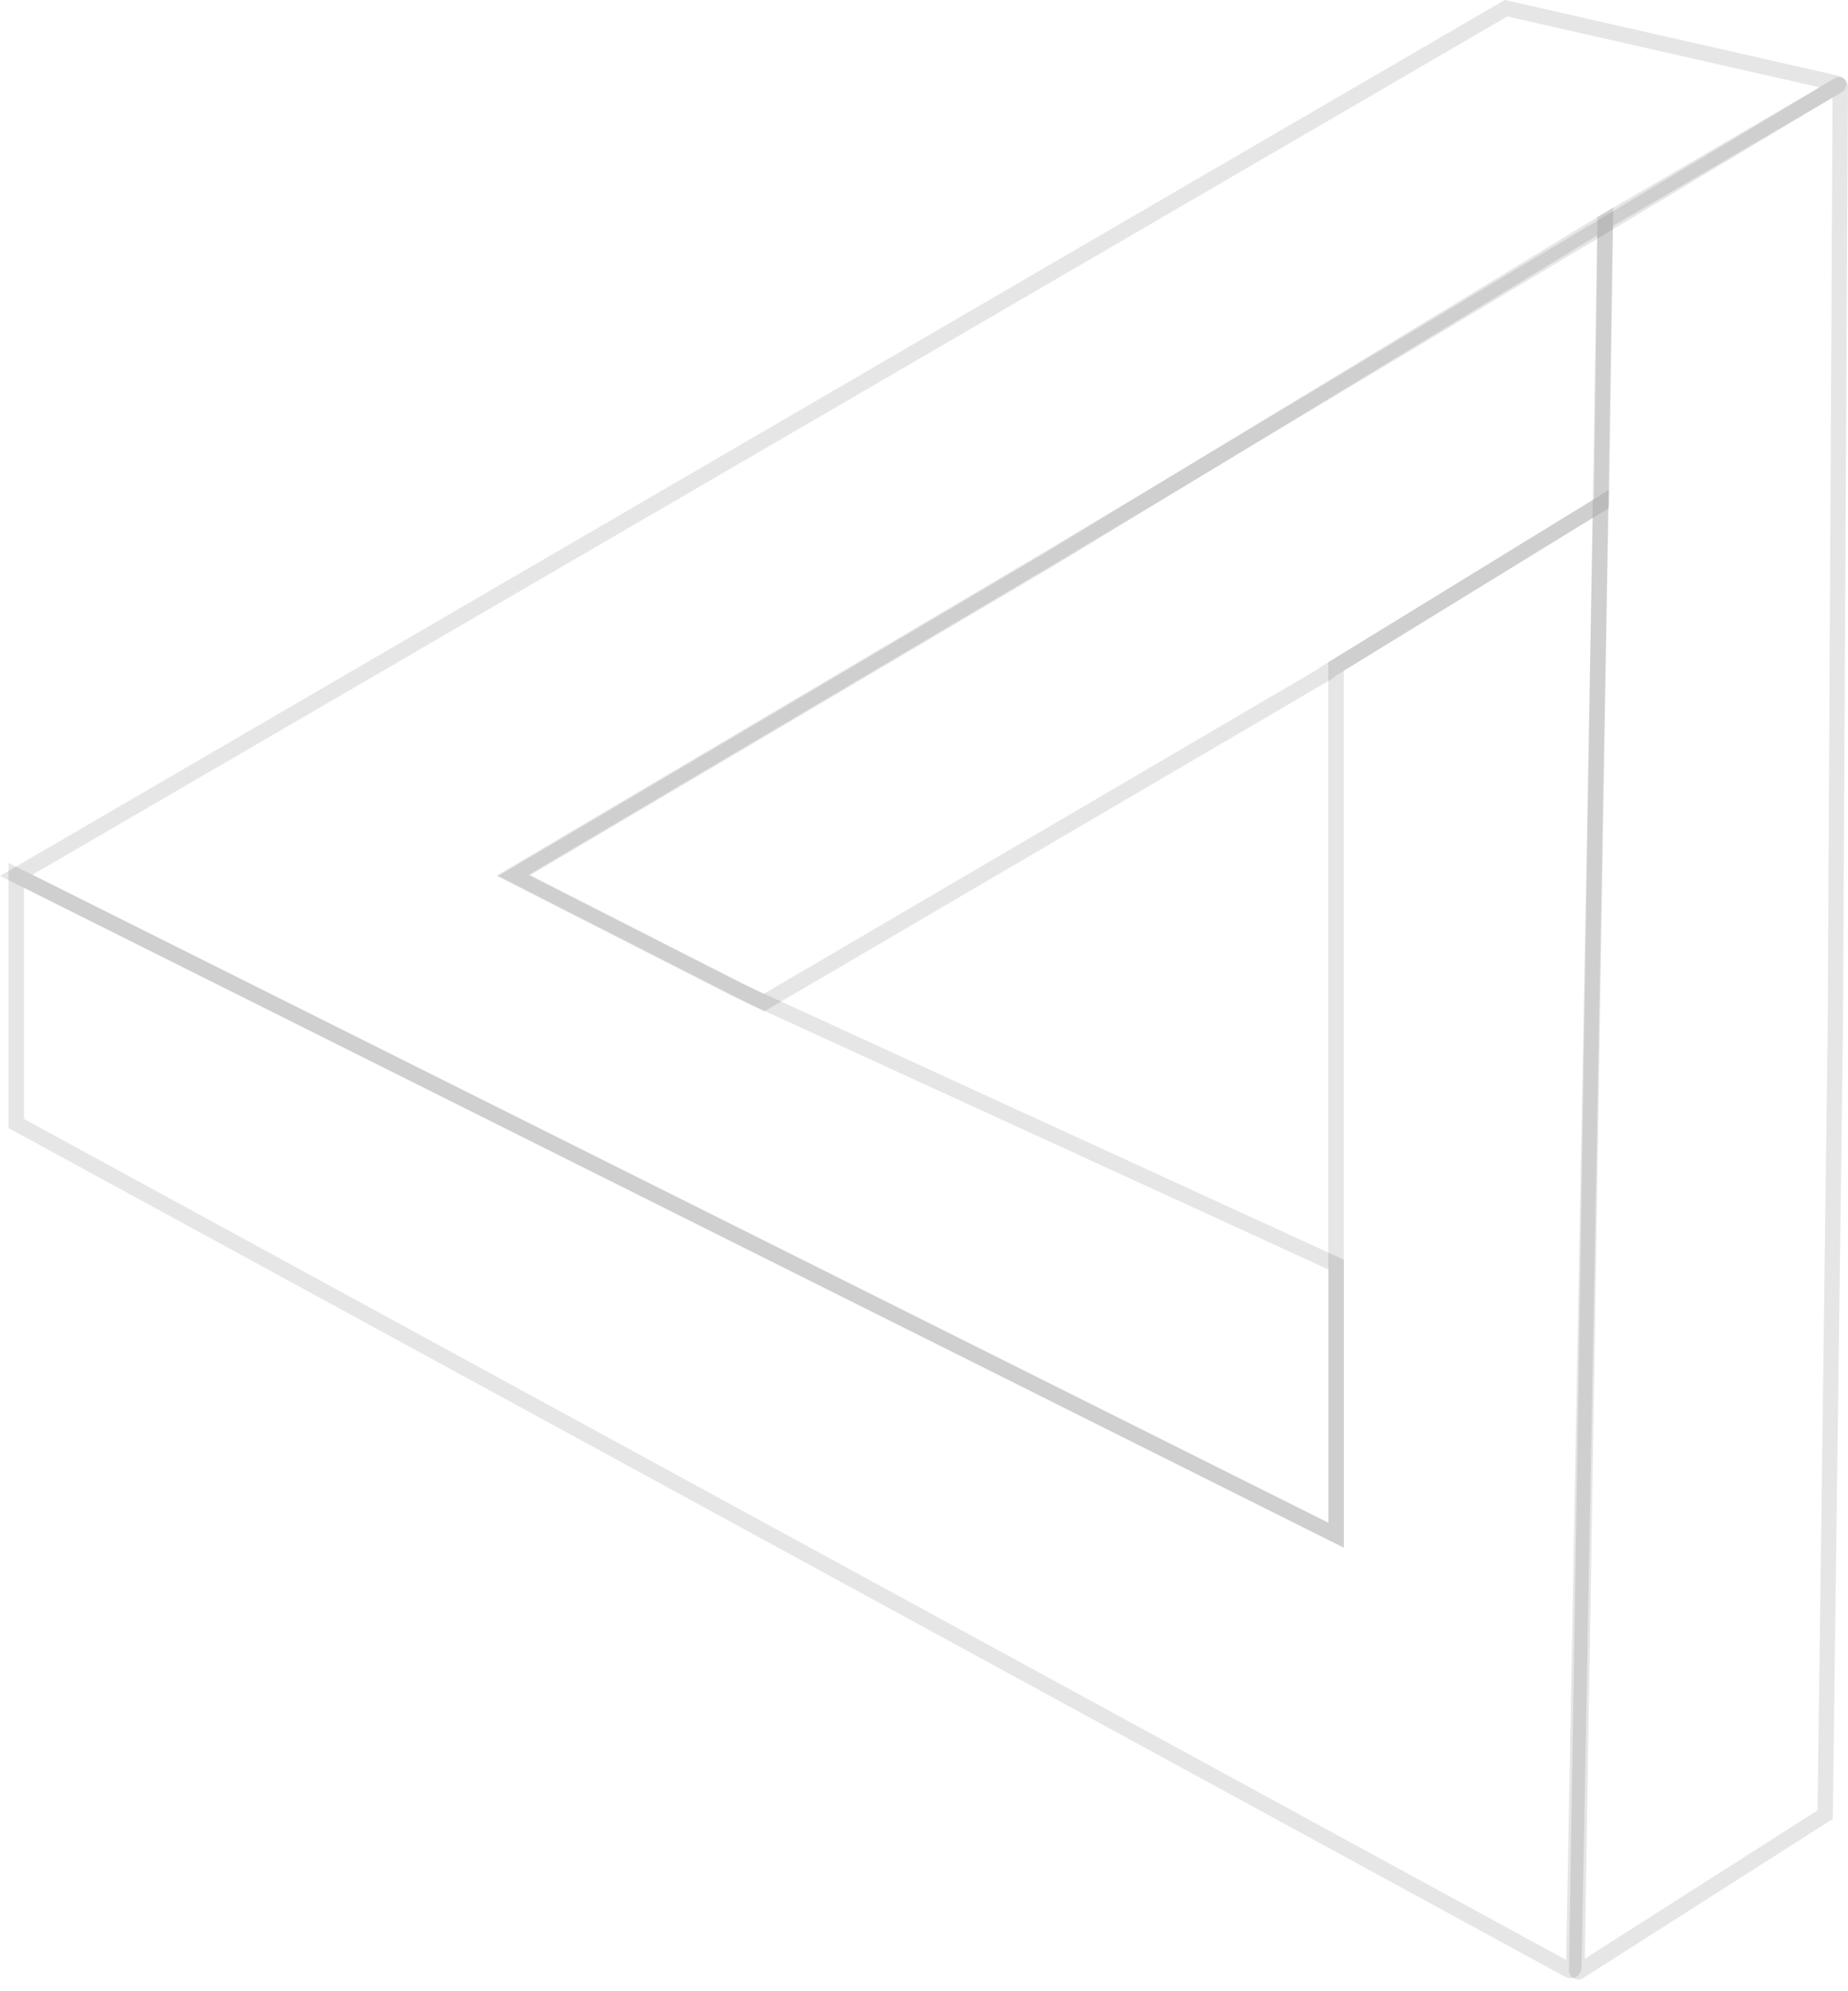 <svg width="91" height="98" viewBox="0 0 91 98" fill="none" xmlns="http://www.w3.org/2000/svg">
<path d="M66.17 76.17L0 43.11L43.84 17.6C43.94 17.54 73.66 0.25 73.96 0.08L74.1 0L90.58 3.74C90.75 3.78 90.88 3.92 90.91 4.09C90.94 4.27 90.86 4.44 90.7 4.53L51.82 27.82L26.02 43.06L36.52 48.4L66.18 62V76.17H66.17ZM1.6 43.05L65.42 74.94V62.48L36.18 49.08L24.44 43.1L51.43 27.16L89.61 4.3L74.22 0.81L45.52 17.51C44.72 17.98 44.38 18.17 44.22 18.25L44.23 18.26L1.6 43.05Z" fill="black" fill-opacity="0.1"/>
<path d="M77.71 97.42C77.64 97.42 77.56 97.4 77.49 97.36C77.35 97.28 77.26 97.13 77.26 96.97L78.66 10.68L90.33 3.86C90.47 3.78 90.64 3.78 90.77 3.86C90.92 3.94 91 4.09 91 4.25L90.75 50.66L90.25 89.52L77.95 97.36C77.88 97.4 77.79 97.42 77.71 97.42ZM79.42 11.12L78.04 96.4L89.5 89.1L90 50.66L90.24 4.8L79.42 11.12Z" fill="black" fill-opacity="0.1"/>
<path d="M77.33 97.36C77.24 97.36 77.15 97.34 77.07 97.29L0.42 55.52V42.47L39.03 61.76C39.14 61.82 49.61 67.05 51.15 67.82L65.41 74.95V32.59L79.22 24.11L79.21 24.8L77.88 96.83C77.88 97.02 77.77 97.2 77.61 97.29C77.52 97.34 77.42 97.36 77.33 97.36ZM1.18 55.07L77.12 96.46L78.43 25.48L66.17 33.01V76.17L51 68.59V68.58C50.89 68.53 50.72 68.45 50.47 68.32L1.18 43.69V55.07Z" fill="black" fill-opacity="0.1"/>
<path d="M37.63 49.78L24.54 43.11L51.53 27.17L79.44 10.21L79.24 25L65.71 33.3V33.34L37.63 49.78ZM26.11 43.07L37.6 48.92L64.97 32.89V32.86L78.49 24.58L78.66 11.58L51.92 27.83L26.11 43.07Z" fill="black" fill-opacity="0.1"/>
</svg>
